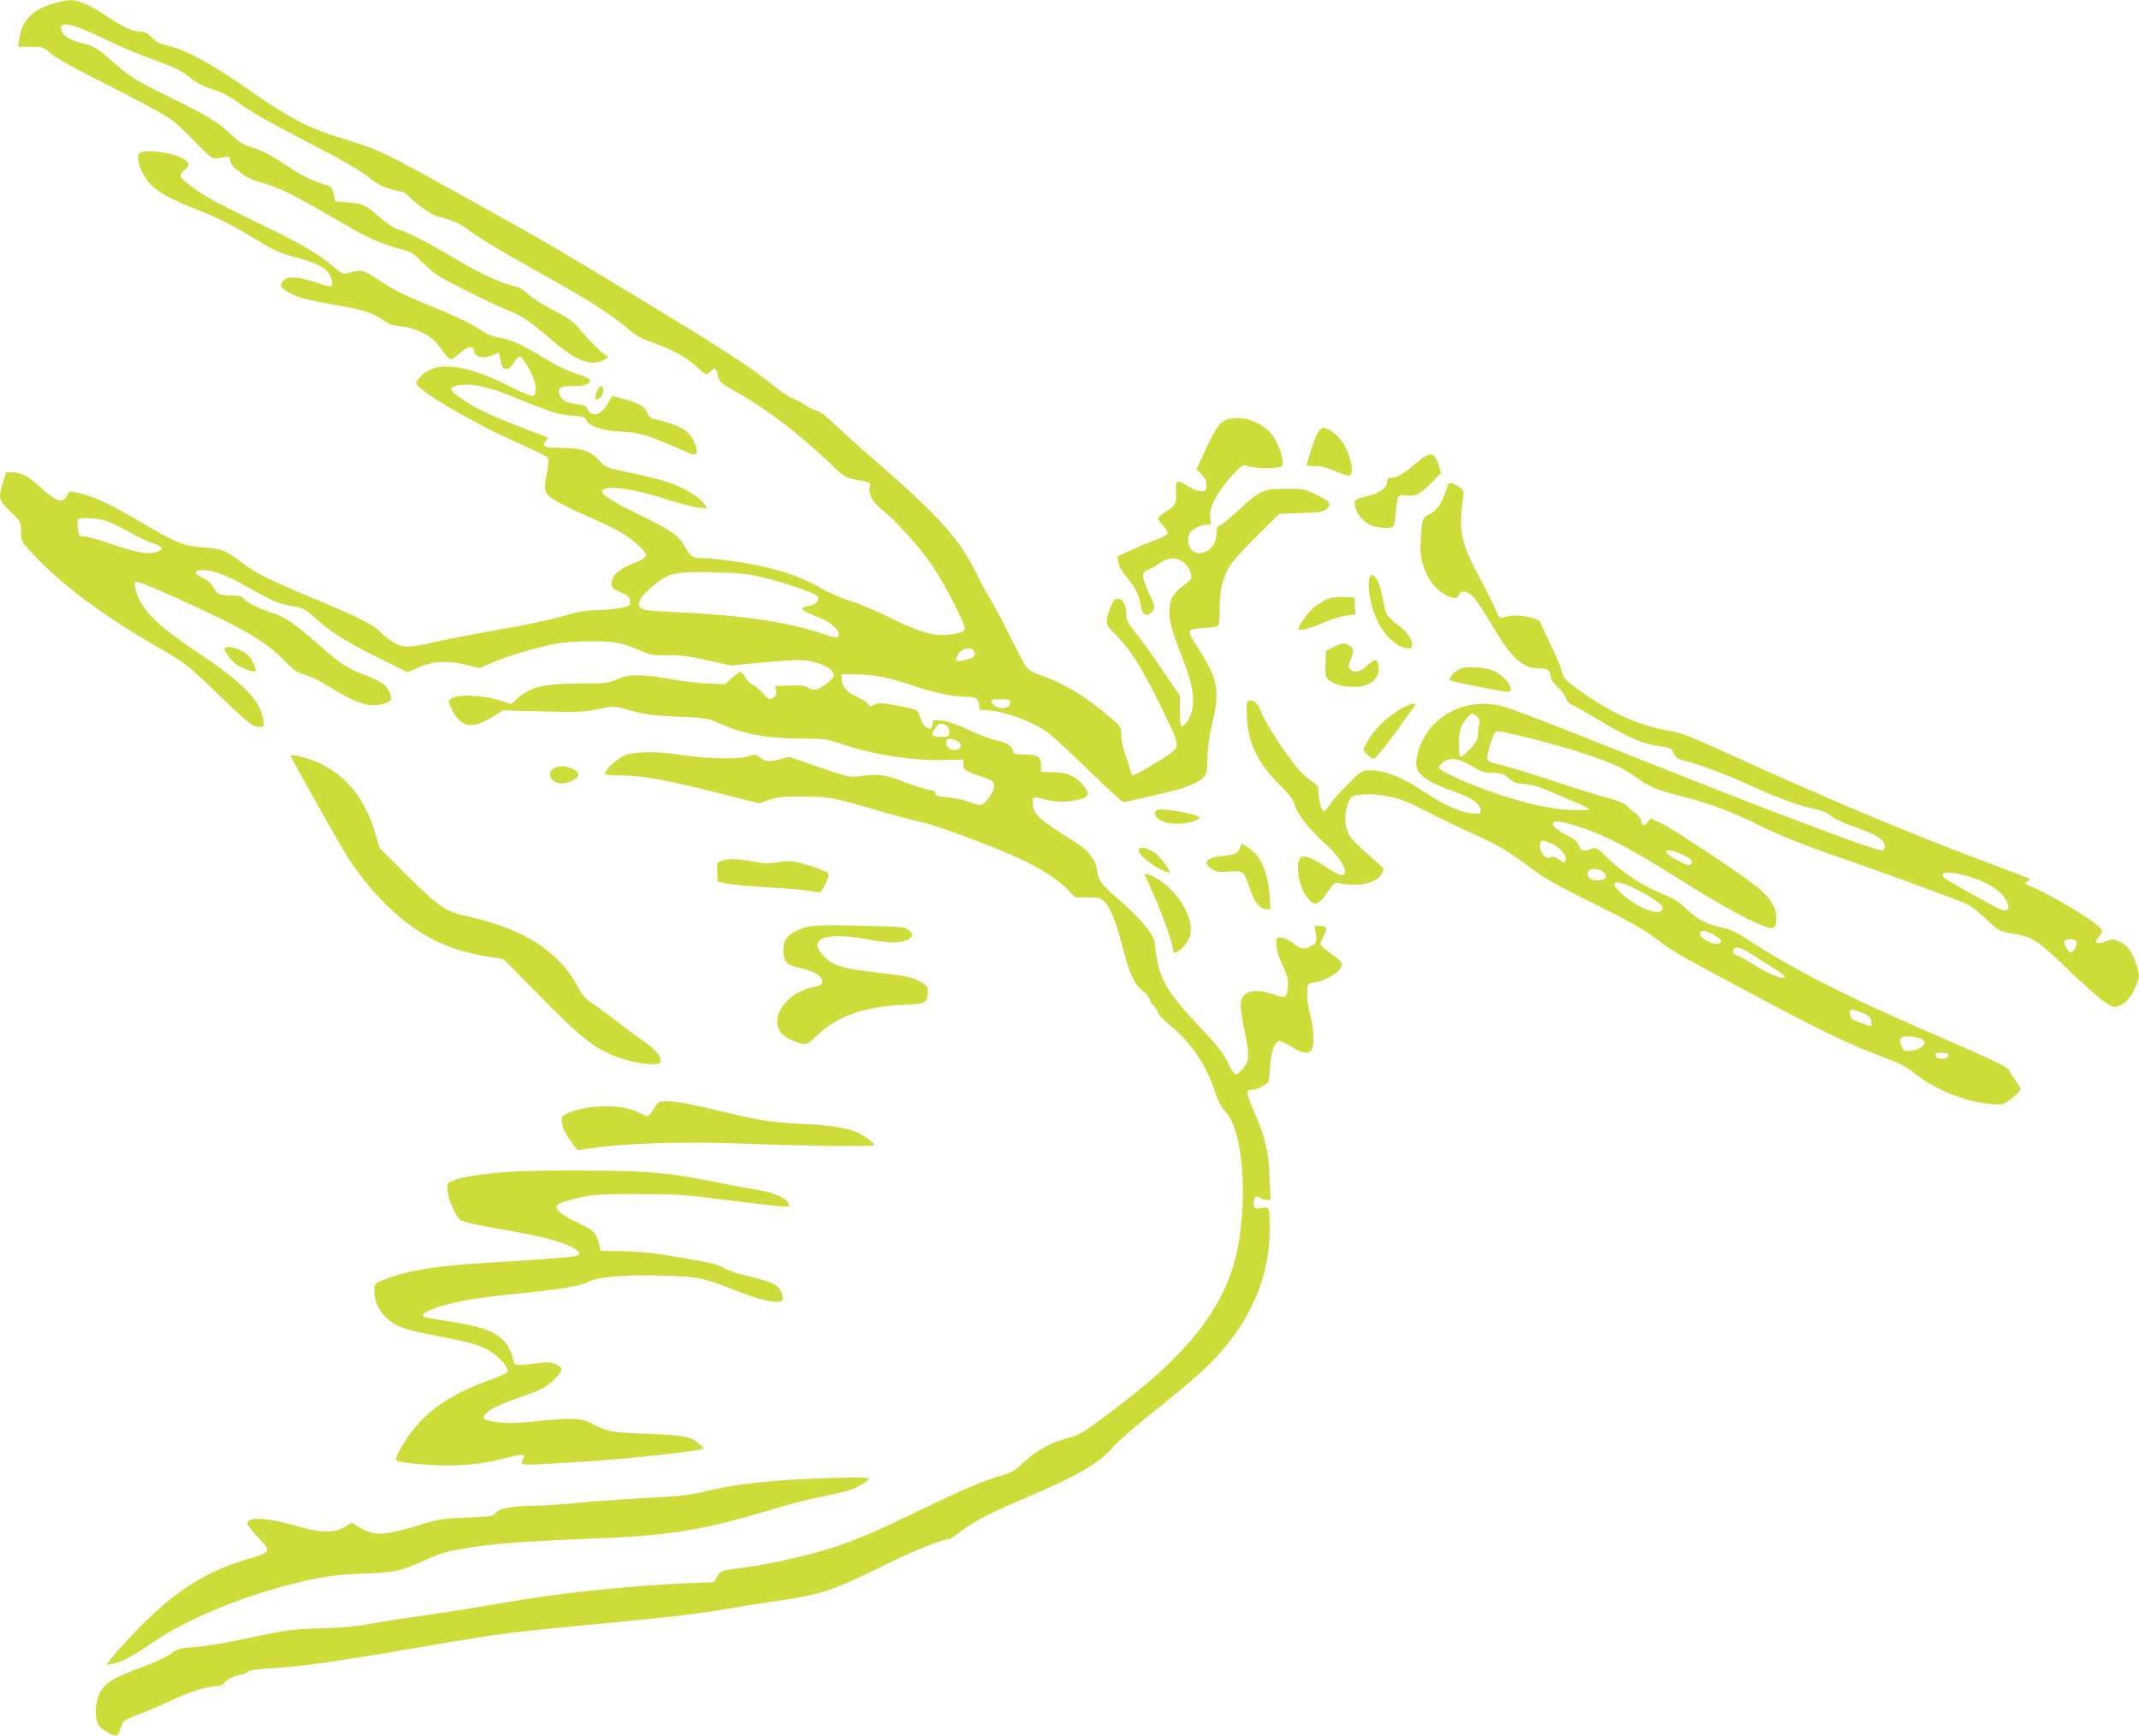 <?xml version="1.0" standalone="no"?>
<!DOCTYPE svg PUBLIC "-//W3C//DTD SVG 20010904//EN"
 "http://www.w3.org/TR/2001/REC-SVG-20010904/DTD/svg10.dtd">
<svg version="1.0" xmlns="http://www.w3.org/2000/svg"
 width="1280pt" height="1039pt" viewBox="0 0 1280 1039"
 preserveAspectRatio="xMidYMid meet">
<g transform="translate(0,1039) scale(0.1,-0.1)"
fill="#cddc39" stroke="none">
<path d="M322 10370 c-129 -38 -191 -102 -207 -213 l-7 -47 75 0 c74 0 77 -1
123 -41 26 -23 128 -81 233 -134 102 -51 257 -131 344 -178 153 -83 160 -89
271 -203 110 -112 116 -117 148 -111 71 14 73 14 76 -16 2 -15 14 -35 28 -45
14 -9 38 -27 54 -40 16 -13 58 -31 92 -41 135 -39 183 -64 520 -259 128 -75
224 -117 323 -142 68 -17 78 -24 142 -88 62 -62 89 -79 249 -159 98 -50 211
-103 249 -118 87 -34 136 -67 248 -164 163 -141 249 -176 328 -136 32 17 33
19 14 29 -25 14 -107 96 -162 163 -34 41 -64 62 -154 108 -61 31 -128 74 -149
95 -21 21 -53 41 -71 45 -92 20 -214 76 -367 168 -164 98 -268 151 -347 177
-22 7 -71 41 -110 75 -79 70 -92 76 -189 84 l-69 6 -11 44 c-11 43 -13 46 -66
61 -69 21 -126 50 -215 110 -87 59 -155 93 -222 113 -38 12 -67 30 -102 65
-72 72 -152 121 -368 227 -215 105 -246 124 -353 220 -87 78 -104 88 -190 110
-67 17 -104 42 -113 75 -15 58 64 42 260 -54 81 -40 209 -94 283 -120 142 -50
182 -71 240 -121 21 -18 69 -42 120 -59 49 -16 106 -43 135 -65 89 -66 178
-117 421 -244 246 -127 329 -176 400 -233 43 -34 101 -58 164 -68 20 -3 44
-15 55 -29 29 -35 137 -113 166 -120 90 -22 134 -40 181 -75 82 -60 196 -129
398 -242 325 -180 455 -262 566 -356 49 -42 84 -62 152 -85 117 -42 195 -84
258 -141 28 -27 56 -48 61 -48 6 0 18 9 28 20 22 25 31 19 39 -24 8 -40 20
-51 111 -101 169 -93 371 -246 546 -413 102 -98 107 -101 170 -112 92 -18 91
-17 84 -40 -12 -39 15 -96 66 -134 84 -65 234 -231 308 -341 81 -121 203 -359
194 -381 -7 -19 -66 -34 -134 -34 -78 0 -159 27 -329 111 -80 39 -181 81 -225
94 -44 13 -116 44 -160 69 -101 59 -208 100 -338 131 -111 27 -310 55 -386 55
-55 0 -69 9 -104 72 -38 66 -81 96 -278 191 -177 86 -238 129 -209 147 40 26
189 3 372 -56 79 -25 167 -48 197 -51 l53 -6 -17 26 c-27 41 -124 101 -211
129 -43 15 -146 41 -229 58 -150 32 -150 32 -190 75 -51 56 -107 75 -223 75
-103 0 -125 9 -98 39 18 20 18 21 -5 30 -321 122 -394 155 -496 224 -81 54
-82 73 -6 83 76 9 176 -13 317 -72 217 -89 268 -106 350 -111 66 -5 79 -9 84
-25 9 -35 97 -66 207 -71 108 -5 157 -19 333 -96 51 -23 99 -41 107 -41 21 0
19 36 -5 84 -30 63 -94 97 -240 130 -16 3 -29 16 -36 35 -15 38 -46 57 -133
81 -39 11 -73 20 -76 20 -2 0 -14 -18 -25 -39 -36 -72 -98 -94 -122 -43 -11
23 -21 28 -64 33 -64 8 -92 23 -105 56 -15 41 3 53 85 53 70 0 96 10 96 36 0
7 -26 20 -57 29 -64 19 -143 57 -238 115 -110 67 -181 99 -244 109 -39 6 -76
20 -103 39 -61 42 -163 91 -313 152 -165 67 -211 90 -311 156 -85 57 -99 61
-169 43 -44 -11 -45 -11 -97 33 -97 82 -180 130 -437 256 -141 68 -283 140
-316 160 -92 55 -165 113 -165 130 0 9 12 26 27 38 35 27 26 49 -30 74 -59 26
-176 43 -218 32 -32 -8 -34 -11 -32 -46 3 -51 49 -132 98 -171 53 -43 121 -77
283 -141 80 -31 184 -83 265 -132 174 -105 197 -116 297 -142 109 -30 159 -52
187 -82 25 -27 40 -82 25 -92 -5 -3 -47 8 -93 24 -98 35 -168 39 -192 12 -25
-27 -21 -39 21 -66 48 -32 114 -50 288 -81 170 -29 224 -47 284 -89 36 -26 60
-34 110 -39 90 -9 184 -57 227 -117 44 -61 61 -80 73 -80 5 0 27 16 49 35 50
45 85 50 89 13 4 -36 52 -47 107 -24 21 9 39 15 40 14 1 -2 6 -23 11 -48 7
-35 14 -46 31 -48 17 -2 28 7 48 38 14 23 31 40 38 37 7 -2 30 -34 51 -71 42
-72 55 -148 28 -165 -9 -5 -59 15 -138 55 -262 133 -438 156 -529 69 -19 -18
-35 -39 -35 -46 0 -40 335 -238 597 -354 98 -43 183 -85 189 -92 9 -10 8 -32
-2 -86 -19 -98 -18 -120 9 -144 30 -27 118 -73 254 -132 177 -77 244 -119 312
-194 31 -35 21 -48 -70 -83 -79 -31 -119 -70 -119 -115 0 -26 6 -32 47 -50 52
-22 63 -33 63 -66 0 -19 -9 -23 -70 -33 -39 -7 -103 -12 -143 -12 -42 0 -97
-8 -132 -19 -107 -33 -265 -67 -500 -108 -126 -22 -278 -52 -337 -66 -142 -33
-182 -33 -239 4 -24 15 -57 43 -74 61 -39 41 -137 90 -399 199 -264 110 -343
149 -431 216 -101 75 -118 81 -229 89 -116 8 -163 27 -371 150 -190 113 -300
163 -397 181 -31 6 -37 4 -43 -14 -3 -12 -15 -26 -26 -31 -26 -14 -62 6 -136
73 -70 65 -112 88 -166 90 l-40 2 -19 -60 c-29 -98 -26 -109 45 -177 62 -60
62 -61 63 -118 0 -56 2 -60 53 -116 177 -195 432 -386 781 -586 149 -86 160
-94 331 -259 195 -188 220 -209 263 -209 27 0 28 2 23 37 -20 123 -109 215
-386 403 -264 177 -345 259 -379 381 -5 20 -7 41 -3 47 4 8 76 -20 206 -78
439 -198 564 -269 687 -394 59 -59 79 -73 122 -84 28 -7 85 -33 126 -59 189
-117 255 -139 348 -114 47 13 53 31 27 81 -18 34 -57 59 -151 94 -93 35 -138
65 -259 171 -144 128 -206 171 -282 196 -87 28 -158 64 -175 87 -10 14 -26 18
-63 18 -76 0 -99 9 -117 47 -10 22 -32 42 -63 58 -56 28 -59 43 -10 47 60 5
144 -26 280 -103 143 -82 188 -100 277 -115 53 -8 66 -16 121 -66 88 -81 200
-152 391 -245 l166 -82 63 28 c85 39 177 44 285 17 l82 -21 64 29 c83 38 270
94 382 116 108 20 307 23 389 5 33 -7 89 -27 124 -43 59 -28 72 -30 161 -29
77 2 126 -4 241 -30 l144 -32 170 17 c94 9 197 16 231 16 107 0 214 -46 214
-91 0 -20 -69 -76 -106 -85 -12 -3 -33 1 -47 10 -18 13 -45 16 -111 14 l-87
-3 5 -27 c4 -21 0 -31 -17 -43 -20 -14 -24 -13 -64 29 -23 24 -51 47 -62 51
-11 3 -29 21 -40 40 -11 19 -25 35 -31 35 -5 0 -28 -17 -51 -37 l-40 -37 -92
3 c-51 1 -155 13 -232 27 -182 31 -254 31 -323 -1 -50 -23 -65 -25 -205 -25
-232 0 -309 -18 -392 -91 l-36 -32 -51 17 c-119 38 -269 45 -312 13 -15 -11
-14 -17 10 -66 51 -103 117 -116 233 -46 l73 44 237 -6 c204 -5 247 -4 321 12
105 22 95 23 215 -10 82 -22 132 -28 275 -34 159 -7 180 -10 232 -34 148 -69
298 -97 511 -97 132 0 144 -2 240 -34 186 -64 429 -100 617 -94 l105 3 0 -30
c0 -33 15 -43 109 -72 33 -10 64 -25 69 -34 15 -23 1 -64 -35 -105 -34 -38
-38 -39 -118 -9 -24 9 -78 19 -120 23 -61 6 -75 10 -72 23 2 13 -9 18 -44 24
-26 4 -92 25 -148 47 -107 43 -149 48 -262 33 -59 -7 -70 -5 -242 54 l-180 62
-60 -16 c-63 -16 -82 -13 -120 16 -20 16 -26 16 -70 2 -59 -18 -255 -13 -417
12 -135 21 -274 17 -325 -9 -42 -22 -110 -85 -110 -103 0 -10 23 -13 93 -13
124 0 273 -27 576 -103 l253 -64 62 21 c51 17 85 20 206 20 157 -1 165 -3 505
-102 77 -22 168 -46 202 -52 72 -13 466 -160 602 -226 117 -56 212 -119 271
-178 l44 -46 72 0 c55 0 77 -4 96 -19 37 -30 73 -113 112 -265 45 -174 72
-234 125 -276 22 -18 41 -41 41 -50 0 -9 11 -27 25 -40 14 -13 25 -31 25 -40
0 -10 34 -45 75 -79 125 -102 214 -235 268 -401 17 -51 36 -87 61 -113 91 -97
129 -424 85 -742 -35 -260 -149 -480 -363 -703 -120 -124 -236 -222 -452 -384
-122 -91 -150 -107 -208 -122 -104 -26 -193 -74 -267 -144 -58 -54 -77 -66
-136 -82 -106 -29 -227 -81 -493 -210 -251 -121 -341 -160 -490 -212 -150 -51
-383 -105 -555 -128 -144 -19 -142 -18 -163 -54 l-20 -34 -153 -6 c-384 -17
-791 -61 -1129 -121 -107 -19 -305 -51 -440 -70 -135 -19 -292 -44 -350 -55
-68 -13 -165 -21 -275 -24 -174 -4 -210 -9 -496 -70 -92 -20 -211 -39 -265
-42 -89 -7 -102 -10 -139 -39 -23 -17 -88 -49 -146 -70 -229 -85 -269 -113
-295 -203 -19 -65 -14 -134 12 -163 11 -12 36 -30 58 -41 45 -23 55 -17 71 39
10 35 15 39 105 74 52 20 139 57 192 82 103 50 222 87 275 87 21 0 37 7 46 21
15 20 76 48 108 49 9 0 22 6 28 14 8 9 46 16 114 21 242 16 352 31 957 134
489 83 456 79 1215 151 269 26 426 45 570 70 61 11 188 31 283 45 298 43 349
59 667 215 184 91 355 160 395 160 5 0 37 21 72 48 80 60 179 111 393 202 314
134 430 202 517 302 29 33 136 127 238 208 230 183 322 264 406 360 202 231
302 494 292 775 -3 99 0 95 -73 83 -16 -2 -21 3 -23 30 -4 35 20 54 41 33 6
-6 22 -11 35 -11 l25 0 -6 138 c-6 157 -23 228 -93 391 -25 56 -43 109 -40
117 3 8 18 14 34 14 16 0 44 10 63 23 34 22 34 24 39 112 6 97 28 155 58 155
9 0 42 -16 72 -35 61 -39 104 -45 120 -16 16 32 12 131 -10 210 -13 45 -20 96
-18 130 3 51 5 56 28 59 86 11 180 70 180 113 0 11 -23 34 -61 59 -33 23 -63
48 -66 56 -3 7 5 30 16 50 27 45 21 64 -20 64 l-32 0 7 -50 c6 -44 4 -51 -16
-64 -48 -31 -71 -29 -118 8 -50 39 -99 48 -102 19 -3 -45 6 -84 39 -153 28
-62 34 -84 30 -123 -6 -68 -14 -73 -86 -48 -108 37 -178 24 -194 -38 -6 -26
-2 -67 17 -161 29 -139 32 -181 15 -213 -17 -32 -51 -67 -65 -67 -7 0 -29 34
-49 75 -29 59 -65 104 -167 212 -203 215 -243 286 -264 469 -5 53 -13 71 -54
125 -27 35 -90 100 -140 144 -129 111 -146 133 -154 192 -9 71 -52 125 -143
181 -209 130 -243 162 -243 228 0 39 -1 39 82 18 65 -17 136 -15 211 6 47 14
48 36 5 86 -46 52 -99 74 -180 74 l-68 0 0 39 c0 53 -19 65 -99 66 -59 1 -66
3 -69 22 -4 29 -41 51 -102 63 -28 5 -101 33 -163 62 -76 35 -129 53 -164 56
-52 4 -53 4 -53 -22 0 -49 -54 -24 -71 34 -7 22 -17 44 -23 49 -15 11 -181 44
-218 43 -16 0 -36 -6 -44 -13 -12 -10 -18 -8 -29 8 -8 11 -36 29 -62 41 -62
26 -94 61 -96 104 l-2 33 100 -1 c106 -2 188 -19 349 -74 106 -36 228 -60 302
-60 57 0 74 -14 74 -59 0 -17 6 -21 36 -21 96 0 267 -60 371 -131 26 -18 137
-120 245 -226 109 -106 203 -193 210 -193 7 0 58 11 113 24 55 13 134 31 175
41 86 20 169 56 195 85 15 16 19 39 20 113 1 60 11 131 29 207 48 198 34 268
-87 455 -68 107 -68 109 29 116 45 3 86 9 92 13 7 4 11 43 11 106 -1 118 23
205 78 278 20 26 90 101 157 167 l121 120 132 5 c119 4 135 7 154 27 29 29 18
43 -70 86 -62 30 -72 32 -176 32 -135 0 -154 -8 -285 -129 -50 -47 -101 -88
-111 -91 -14 -5 -19 -16 -19 -42 0 -74 -44 -123 -109 -123 -49 0 -78 70 -50
122 12 23 66 48 103 48 23 0 24 3 19 34 -11 68 35 157 138 269 53 57 55 58 89
47 54 -16 191 -15 201 1 22 35 -31 170 -84 215 -58 50 -132 77 -193 72 -90 -8
-104 -24 -199 -230 l-35 -76 30 -30 c22 -23 30 -40 30 -66 0 -34 -2 -36 -32
-36 -18 0 -52 13 -80 31 -62 40 -77 35 -71 -25 8 -70 -1 -91 -57 -125 -27 -17
-50 -36 -50 -43 0 -7 14 -27 31 -44 18 -18 29 -39 26 -47 -3 -7 -34 -24 -69
-37 -34 -12 -101 -40 -147 -61 l-84 -39 6 -37 c4 -20 20 -53 37 -72 62 -73 83
-112 94 -174 12 -68 32 -83 67 -51 26 23 25 31 -16 115 -41 87 -45 124 -13
135 13 4 45 22 71 40 57 39 95 43 142 14 30 -19 55 -62 55 -97 0 -7 -21 -28
-47 -47 -67 -48 -86 -85 -85 -162 1 -66 12 -100 92 -309 63 -163 66 -276 9
-349 -11 -15 -25 -24 -30 -21 -5 4 -9 46 -9 94 l0 89 -47 68 c-126 187 -181
264 -225 317 -39 48 -48 66 -48 97 0 69 -27 108 -64 94 -16 -6 -41 -63 -51
-116 -6 -34 -3 -40 53 -98 91 -93 154 -193 269 -429 116 -236 116 -235 51
-284 -39 -30 -207 -127 -219 -127 -5 0 -11 12 -15 28 -3 15 -16 58 -30 95 -13
38 -24 90 -24 117 0 48 -1 50 -68 108 -142 122 -270 200 -405 248 -53 18 -84
35 -96 53 -10 14 -58 105 -106 201 -48 96 -100 193 -115 215 -15 22 -43 74
-63 115 -107 226 -229 365 -612 696 -82 71 -190 168 -240 215 -59 57 -101 89
-122 93 -17 4 -50 20 -72 36 -22 16 -53 32 -68 36 -15 4 -71 41 -123 83 -134
108 -298 214 -750 488 -494 300 -627 378 -959 562 -654 363 -620 347 -881 428
-191 59 -294 114 -546 289 -222 155 -363 232 -478 260 -53 13 -75 25 -99 50
-23 26 -38 34 -66 34 -46 1 -106 28 -199 91 -94 65 -172 99 -220 98 -20 0 -66
-9 -100 -19z m314 -3097 c27 -9 89 -39 138 -67 49 -28 112 -58 140 -67 59 -20
68 -35 31 -49 -53 -20 -115 -11 -265 40 -81 28 -161 50 -178 50 -27 0 -30 3
-36 46 -3 25 -3 50 0 55 9 15 117 10 170 -8z m3924 -337 c122 -28 309 -92 328
-111 23 -22 -2 -54 -48 -61 -22 -4 -40 -10 -40 -15 0 -11 42 -33 114 -59 72
-28 129 -94 97 -114 -5 -3 -39 5 -77 18 -222 75 -499 116 -917 134 -135 6
-170 11 -184 24 -26 27 0 71 82 138 90 73 124 80 365 75 142 -3 195 -9 280
-29z m1269 -444 c13 -25 3 -36 -47 -50 -63 -19 -78 -5 -41 42 25 31 73 36 88
8z m216 -307 c0 -29 -49 -44 -83 -24 -15 8 -28 22 -30 30 -2 12 8 15 55 14 50
0 58 -3 58 -20z m-384 -135 c12 -7 19 -21 19 -40 0 -29 -1 -30 -50 -30 -56 0
-63 13 -32 55 19 27 34 30 63 15z m64 -92 c30 -13 33 -44 5 -53 -28 -9 -58 3
-65 25 -12 38 12 50 60 28z"/>
<path d="M3582 8067 c-13 -15 -26 -67 -17 -67 23 0 45 24 45 50 0 32 -11 38
-28 17z"/>
<path d="M7881 7793 c-16 -33 -61 -169 -61 -186 0 -4 22 -6 48 -6 34 1 69 -8
121 -30 40 -18 79 -30 87 -27 32 12 4 136 -46 205 -32 44 -83 81 -112 81 -10
0 -26 -16 -37 -37z"/>
<path d="M8469 7614 c-65 -57 -112 -84 -149 -84 -14 0 -20 -7 -20 -23 0 -36
-42 -68 -112 -84 -81 -19 -88 -25 -78 -70 11 -46 61 -97 109 -112 43 -12 101
-14 117 -3 6 4 14 41 17 83 9 109 11 112 64 104 52 -8 84 9 157 84 l49 50 -12
43 c-26 87 -53 89 -142 12z"/>
<path d="M8665 7488 c-3 -7 -12 -33 -20 -57 -20 -58 -57 -105 -94 -120 -39
-17 -42 -28 -48 -142 -5 -80 -2 -109 15 -166 24 -79 74 -143 133 -173 48 -25
66 -25 79 0 17 33 54 25 92 -19 19 -22 69 -98 111 -170 114 -192 180 -251 280
-251 49 0 67 -13 67 -49 0 -15 14 -37 40 -61 22 -20 45 -51 51 -67 6 -20 22
-36 42 -44 17 -7 83 -45 147 -83 177 -107 267 -147 361 -160 77 -11 82 -13 94
-43 11 -25 23 -34 57 -43 97 -24 254 -83 390 -145 162 -75 306 -128 398 -146
36 -7 74 -22 90 -36 31 -26 76 -46 193 -88 91 -32 137 -66 137 -101 0 -14 -6
-24 -14 -24 -46 0 -585 202 -1313 491 -935 372 -957 380 -1039 386 -220 17
-403 -123 -438 -332 -14 -80 46 -129 239 -197 96 -34 145 -71 145 -109 0 -21
-3 -21 -56 -16 -66 7 -171 54 -276 125 -133 90 -238 132 -329 132 -47 0 -51
-2 -132 -82 -47 -46 -97 -102 -111 -126 -15 -23 -31 -40 -36 -37 -13 8 -30 73
-30 117 0 30 -5 40 -32 57 -18 11 -54 41 -79 68 -64 67 -203 277 -229 346 -22
58 -49 83 -77 73 -13 -5 -15 -22 -11 -104 8 -154 67 -272 204 -407 51 -51 74
-82 82 -112 16 -56 84 -143 179 -229 82 -74 131 -148 120 -178 -9 -24 -37 -14
-119 40 -74 50 -125 69 -144 53 -33 -27 -16 -162 30 -228 49 -71 73 -65 137
30 34 50 34 50 74 42 111 -22 213 3 245 61 14 26 14 28 -20 57 -135 118 -163
145 -180 179 -26 50 -26 131 -1 187 18 39 22 42 74 48 60 8 170 -6 244 -31 27
-9 100 -43 163 -76 63 -33 180 -89 260 -125 162 -74 202 -97 351 -208 81 -61
163 -107 374 -211 208 -103 293 -151 370 -208 110 -82 134 -96 470 -276 520
-278 682 -357 905 -440 85 -32 131 -56 175 -92 120 -97 307 -172 460 -185 70
-6 71 -5 123 33 28 22 52 47 52 56 0 9 -11 29 -23 45 -13 15 -30 41 -38 58
-16 33 -46 47 -524 255 -470 204 -783 365 -1035 530 -83 54 -118 71 -165 79
-84 15 -157 54 -216 114 -39 39 -70 59 -139 87 -122 51 -231 121 -323 209 -72
69 -79 73 -103 63 -43 -20 -64 -15 -76 18 -7 23 -25 38 -67 59 -114 58 -121
104 -10 76 197 -51 357 -132 749 -380 164 -104 339 -200 429 -235 66 -26 81
-17 81 50 0 57 -37 117 -107 176 -79 67 -512 355 -581 387 l-65 30 -17 -23
c-19 -25 -40 -20 -40 10 0 10 -17 32 -37 47 -21 15 -45 36 -53 46 -8 9 -58 29
-110 43 -52 13 -203 60 -335 104 -132 43 -273 86 -312 95 -70 16 -73 18 -73
45 0 29 35 137 50 153 11 12 354 -74 530 -133 170 -56 228 -83 318 -147 76
-55 116 -71 302 -118 139 -36 281 -90 420 -160 119 -60 272 -121 480 -193 273
-94 736 -264 779 -286 19 -10 67 -49 106 -86 77 -73 78 -73 175 -90 108 -19
140 -41 342 -237 75 -72 161 -148 191 -168 48 -32 57 -35 83 -25 44 17 74 49
100 108 29 64 30 82 4 152 -26 72 -48 101 -95 124 -37 18 -41 19 -84 3 -56
-20 -75 -8 -42 27 13 13 21 31 19 39 -7 34 -289 207 -433 266 -28 12 -29 14
-12 26 10 7 15 15 10 18 -4 2 -107 42 -228 87 -462 172 -987 392 -1553 651
-233 107 -297 132 -367 144 -185 33 -339 100 -526 231 -105 74 -109 78 -124
130 -8 30 -39 103 -69 162 -29 60 -55 117 -58 128 -7 28 -149 52 -203 34 -42
-14 -46 -11 -69 50 -10 25 -46 97 -80 160 -125 231 -140 300 -110 505 5 37 3
42 -28 63 -39 25 -57 28 -63 10z m176 -1389 c13 -13 18 -26 13 -37 -4 -9 -8
-36 -9 -60 -1 -35 -9 -51 -46 -92 -25 -28 -51 -50 -57 -50 -15 0 -16 120 -2
169 9 33 55 91 72 91 4 0 17 -9 29 -21z m-31 -295 c56 -33 74 -39 125 -39 53
-1 64 -5 93 -32 28 -25 44 -31 95 -35 60 -5 83 -13 267 -93 149 -64 144 -60
65 -63 -133 -6 -353 42 -574 125 -143 53 -271 114 -271 129 0 7 12 22 28 34
38 31 91 22 172 -26z m476 -463 c45 -20 84 -63 84 -92 0 -24 -15 -24 -47 1
-18 14 -30 17 -43 10 -22 -12 -45 5 -59 42 -11 31 -5 58 13 58 6 0 29 -9 52
-19z m780 -65 c58 -27 66 -36 54 -56 -8 -12 -21 -9 -79 20 -107 54 -84 87 25
36z m-481 -98 c33 -15 33 -46 0 -54 -33 -8 -74 3 -81 21 -16 40 27 58 81 33z
m2229 -43 c111 -39 186 -98 202 -159 10 -40 -19 -45 -80 -11 -126 68 -283 157
-300 170 -10 8 -15 19 -11 26 11 16 103 4 189 -26z m-2044 -56 c95 -45 180
-101 180 -121 0 -61 -152 -6 -252 90 -71 67 -36 82 72 31z m487 -284 c45 -27
53 -42 28 -51 -34 -14 -126 40 -111 64 11 18 35 14 83 -13z m2169 -40 c7 -16
-20 -65 -35 -65 -14 0 -43 51 -37 66 7 19 65 18 72 -1z m-1949 -72 c149 -93
202 -129 203 -137 1 -22 -82 8 -170 62 -53 33 -106 63 -118 66 -21 7 -29 26
-15 39 14 14 41 6 100 -30z m683 -361 c25 -12 36 -24 38 -44 2 -16 2 -28 0
-28 -15 1 -104 32 -114 41 -8 6 -14 23 -14 36 0 22 3 24 28 18 15 -3 43 -14
62 -23z m348 -156 c15 -15 15 -18 -5 -37 -12 -13 -39 -23 -65 -26 -40 -5 -45
-3 -56 21 -15 34 -15 53 1 60 24 11 108 -1 125 -18z m150 -93 c-2 -13 -13 -18
-38 -18 -25 0 -36 5 -38 18 -3 14 4 17 38 17 34 0 41 -3 38 -17z"/>
<path d="M8196 6935 c-18 -47 7 -183 49 -266 47 -93 124 -159 185 -159 13 0
20 7 20 20 0 38 -29 79 -85 120 -67 49 -75 64 -91 164 -16 98 -60 166 -78 121z"/>
<path d="M7935 6802 c-22 -11 -55 -32 -74 -48 -34 -28 -91 -109 -91 -127 0
-16 65 0 150 37 44 20 106 39 136 42 l55 7 -3 51 -3 51 -65 2 c-46 2 -76 -2
-105 -15z"/>
<path d="M7980 6518 l-45 -23 -3 -77 c-2 -67 0 -79 18 -96 44 -40 168 -56 234
-28 55 23 80 78 60 130 -9 24 -22 20 -65 -19 -42 -38 -79 -45 -100 -19 -10 13
-10 21 0 47 24 60 24 74 0 91 -31 21 -46 20 -99 -6z"/>
<path d="M1345 6510 c-8 -13 35 -72 72 -98 32 -22 102 -47 110 -39 11 12 -20
78 -48 101 -43 36 -121 57 -134 36z"/>
<path d="M8743 6390 c-35 -11 -78 -59 -66 -71 8 -8 316 -69 347 -69 47 0 -8
87 -78 122 -47 24 -153 33 -203 18z"/>
<path d="M8392 6153 c-71 -34 -173 -130 -207 -196 l-28 -53 23 -27 c13 -15 31
-27 40 -27 10 0 63 64 131 157 63 87 116 161 117 165 6 15 -23 8 -76 -19z"/>
<path d="M1740 5867 c0 -10 293 -532 335 -597 161 -253 365 -440 574 -529 86
-36 164 -58 280 -77 l85 -14 225 -229 c233 -236 311 -298 430 -347 77 -32 189
-56 242 -52 40 3 44 5 41 28 -3 33 -32 61 -127 128 -44 31 -114 83 -155 116
-41 32 -98 74 -127 93 -41 26 -59 47 -88 102 -110 209 -329 347 -669 420 -122
27 -159 53 -368 260 l-146 146 -27 90 c-69 230 -199 375 -394 442 -59 20 -111
29 -111 20z"/>
<path d="M3327 5798 c-69 -25 -31 -105 46 -95 44 6 87 31 87 52 0 33 -85 61
-133 43z"/>
<path d="M6922 5542 c-23 -15 -9 -46 28 -64 57 -29 183 -20 228 15 24 19 -230
67 -256 49z"/>
<path d="M7421 5316 c-13 -33 -34 -42 -109 -49 -95 -8 -120 -40 -59 -78 27
-17 43 -20 104 -15 85 7 86 6 124 -107 26 -77 59 -117 97 -117 l25 0 -6 83
c-10 143 -57 244 -135 290 l-32 19 -9 -26z"/>
<path d="M6816 5312 c-13 -21 41 -77 112 -115 39 -21 72 -34 72 -29 0 21 -67
107 -95 123 -40 23 -81 33 -89 21z"/>
<path d="M4317 5238 c-27 -10 -28 -13 -25 -66 l3 -57 55 -12 c30 -7 141 -17
245 -23 105 -6 214 -15 244 -20 30 -6 60 -10 66 -10 15 0 59 95 52 112 -2 8
-52 29 -110 47 -107 33 -122 34 -227 16 -20 -4 -70 0 -112 9 -87 18 -150 19
-191 4z"/>
<path d="M6850 5156 c0 -1 24 -57 54 -122 51 -113 116 -297 116 -329 0 -45 80
20 100 81 34 102 -75 284 -212 355 -34 18 -58 24 -58 15z"/>
<path d="M4863 4849 c-66 -8 -136 -42 -159 -77 -22 -33 -22 -103 -1 -135 13
-20 33 -29 92 -42 83 -19 125 -45 125 -79 0 -19 -8 -24 -58 -34 -148 -31 -251
-168 -196 -261 19 -32 74 -64 132 -76 31 -6 38 -2 96 53 115 111 279 168 509
179 141 7 144 8 149 74 3 27 -3 36 -31 56 -47 32 -84 41 -271 63 -212 25 -263
40 -317 95 -106 105 -1 151 246 106 135 -25 199 -26 246 -7 42 18 45 39 9 63
-28 18 -23 17 -394 26 -69 1 -148 -1 -177 -4z"/>
<path d="M3913 3755 c-15 -24 -32 -44 -37 -45 -5 0 -34 12 -65 27 -100 50
-316 42 -424 -14 -27 -13 -29 -18 -24 -55 5 -36 23 -69 75 -137 l19 -23 124
17 c164 22 513 33 779 24 508 -18 870 -22 870 -11 0 18 -76 69 -128 86 -72 23
-154 34 -312 41 -166 8 -245 20 -455 70 -199 48 -290 65 -347 65 -44 0 -48 -2
-75 -45z"/>
<path d="M3083 3380 c-228 -13 -402 -46 -405 -78 -4 -46 5 -83 34 -145 31 -65
34 -68 83 -82 27 -8 142 -31 254 -50 205 -36 328 -69 389 -107 18 -11 31 -25
29 -32 -6 -17 -32 -20 -617 -57 -257 -16 -442 -49 -562 -101 -47 -20 -48 -21
-48 -67 1 -89 61 -171 158 -212 24 -11 101 -31 171 -44 232 -45 282 -58 344
-89 63 -32 131 -104 125 -134 -2 -8 -46 -29 -108 -51 -209 -74 -341 -158 -448
-285 -48 -56 -112 -164 -112 -188 0 -12 24 -18 113 -27 213 -21 373 -11 545
34 100 27 118 26 102 -6 -22 -41 -34 -40 330 -18 243 14 643 56 730 75 l25 6
-32 28 c-48 44 -90 51 -313 60 -214 8 -233 11 -334 64 -60 31 -119 33 -338 10
-111 -11 -166 -13 -219 -5 -92 13 -104 24 -63 60 30 27 85 51 268 116 60 21
91 40 128 75 26 25 48 54 48 64 0 10 -15 23 -37 33 -32 13 -50 13 -130 3 -51
-7 -98 -10 -106 -7 -8 3 -17 23 -20 44 -4 22 -20 58 -37 81 -51 70 -141 105
-355 137 -60 9 -118 19 -127 21 -46 13 -1 42 113 74 107 29 218 47 449 70 258
26 362 44 414 71 55 29 237 43 461 35 196 -6 230 -14 426 -92 132 -52 227 -74
263 -61 12 5 13 13 6 39 -17 61 -44 74 -250 123 -36 9 -81 26 -100 39 -23 14
-70 28 -135 39 -55 10 -152 26 -215 37 -68 12 -170 21 -249 23 l-135 2 -11 40
c-17 67 -32 83 -113 121 -157 75 -180 111 -84 137 143 39 176 42 432 41 233 0
279 -3 543 -37 158 -20 305 -37 327 -37 40 0 40 0 25 24 -21 32 -93 61 -185
76 -41 6 -151 27 -245 46 -281 56 -387 66 -735 69 -173 2 -383 -1 -467 -5z"/>
<path d="M4810 1539 c-253 -13 -433 -35 -570 -69 -110 -27 -156 -33 -393 -45
-147 -8 -331 -22 -410 -30 -78 -8 -180 -15 -227 -15 -140 -1 -221 -15 -241
-42 -17 -22 -26 -23 -176 -29 -148 -6 -166 -9 -293 -48 -204 -63 -271 -64
-359 -5 l-34 23 -46 -27 c-66 -39 -140 -36 -305 11 -162 46 -276 51 -276 11 0
-8 27 -44 60 -79 87 -93 88 -92 -75 -140 -213 -64 -392 -172 -574 -348 -84
-81 -176 -180 -221 -236 l-34 -44 39 7 c53 10 119 45 228 120 201 139 504 268
821 351 188 49 280 63 461 69 177 6 217 15 350 76 98 45 129 54 246 74 171 29
325 41 724 57 518 20 687 47 1154 188 74 23 191 52 260 65 69 14 146 32 171
41 48 17 110 55 110 68 0 9 -167 7 -390 -4z"/>
</g>
</svg>
